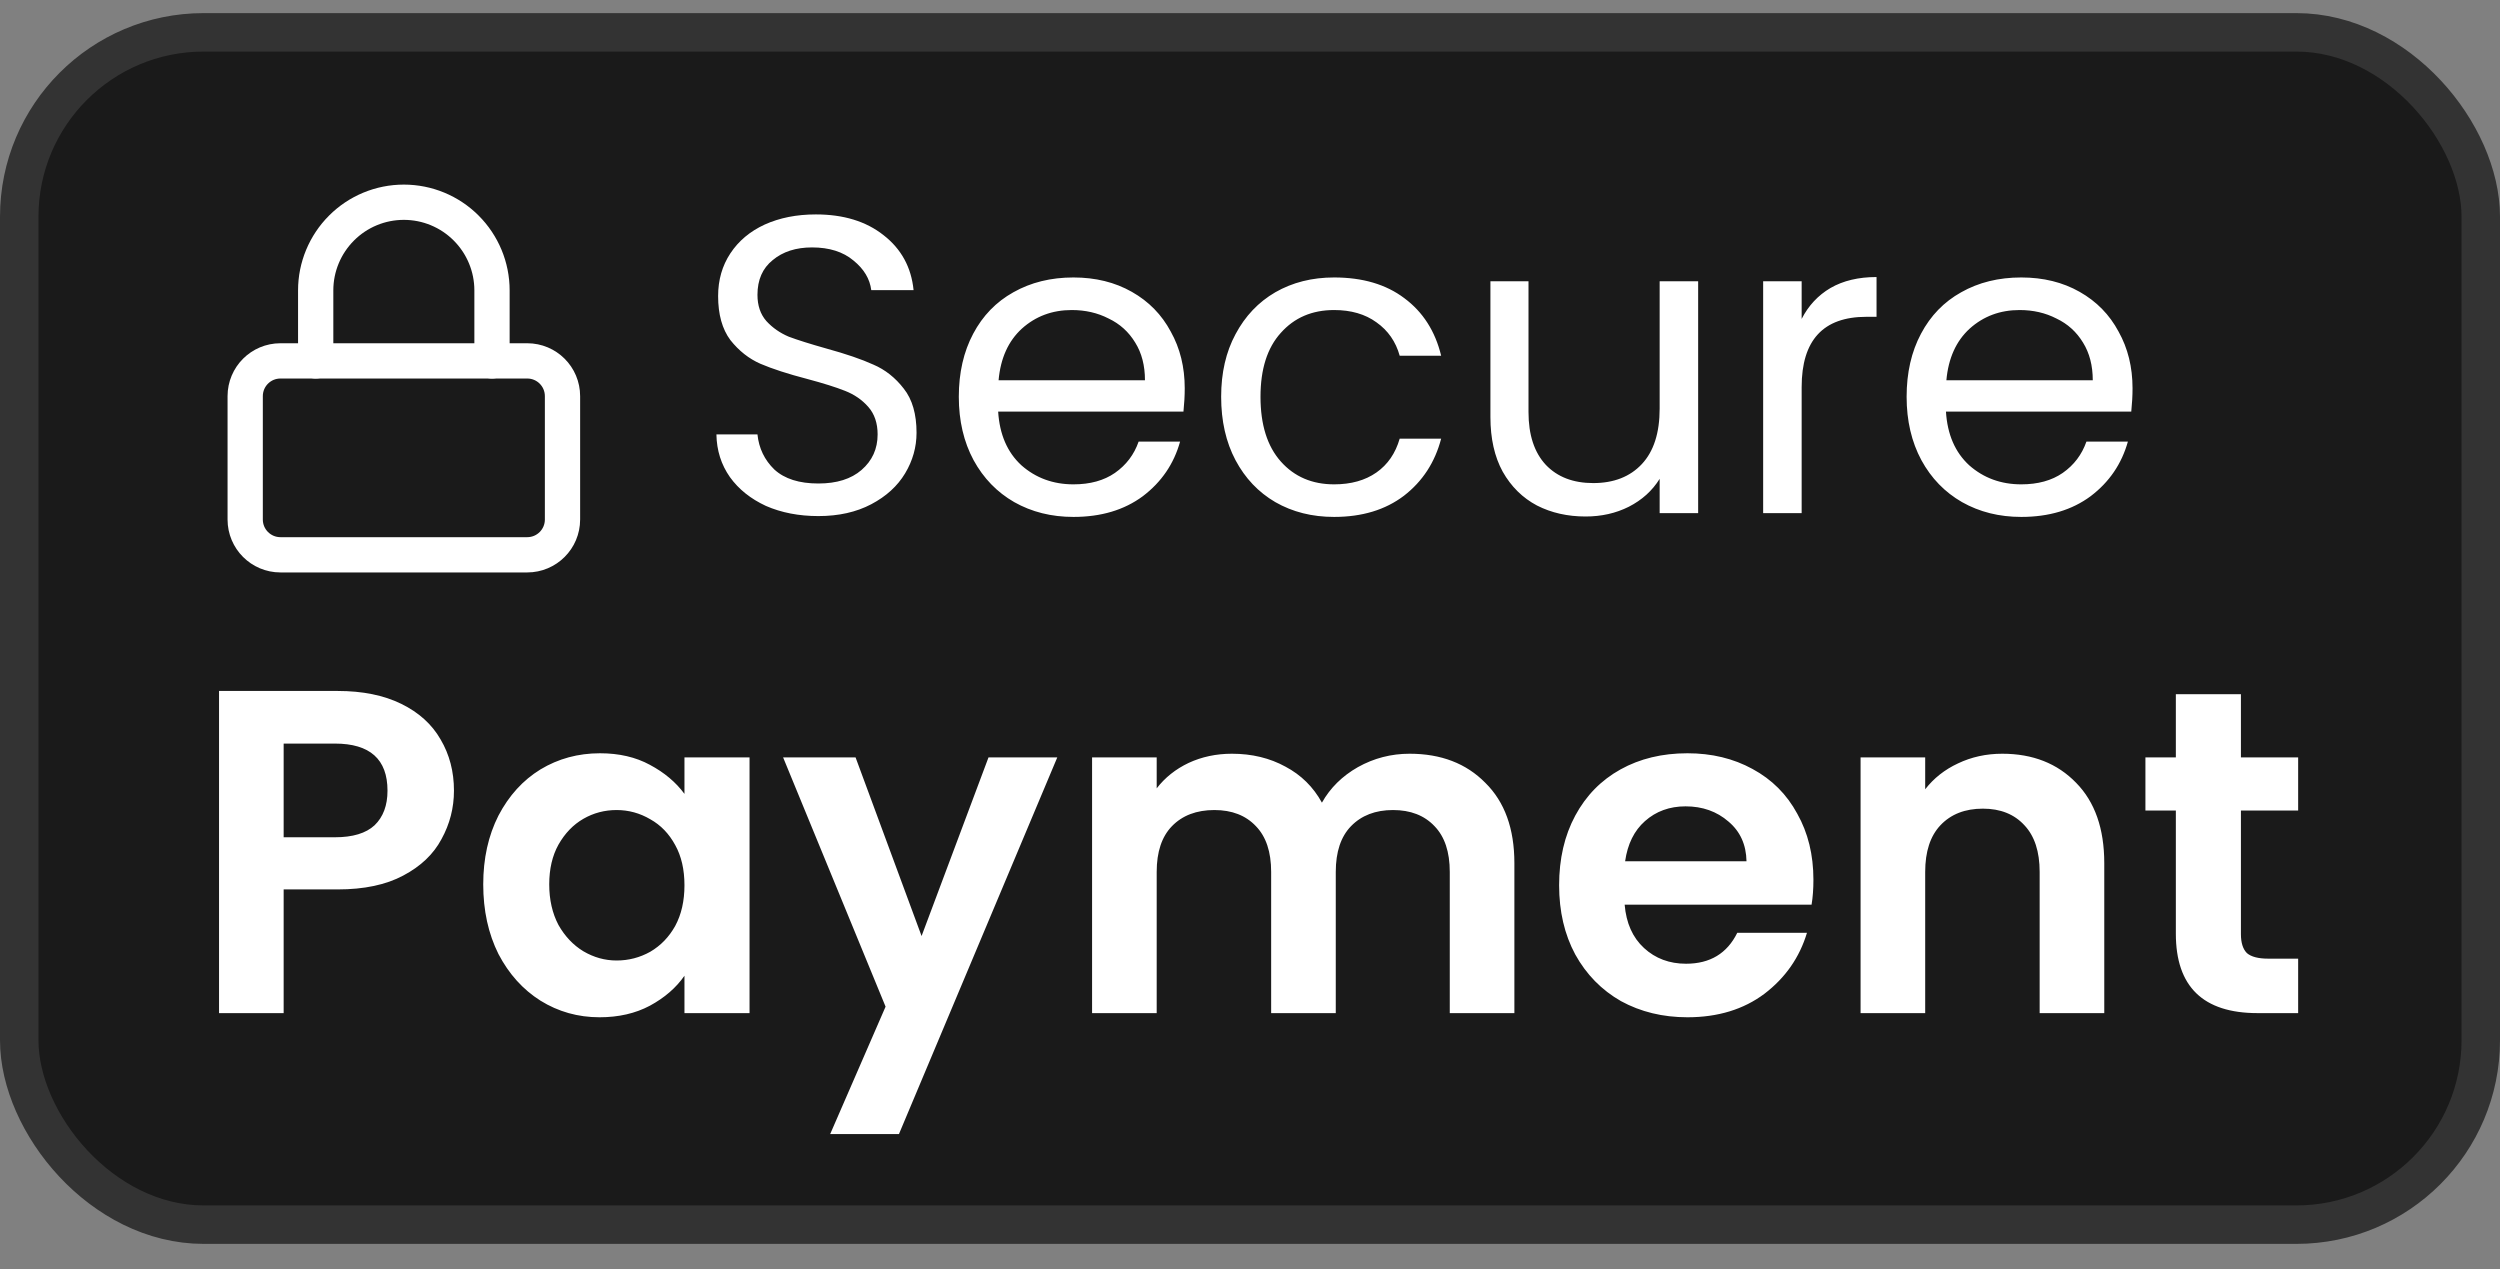<svg width="65" height="33" viewBox="0 0 65 33" fill="none" xmlns="http://www.w3.org/2000/svg">
<rect x="0" y="0" width="65" height="33" fill="#808080" stroke="none"/>
<rect x="0.5" y="0.841" width="64" height="31" rx="4.794" fill="#1A1A1A" stroke="#333333"/>
<g clipPath="url(#clip0_5185_4806)">
<rect width="11" height="11" transform="translate(5 4.341)" fill="#1A1A1A"/>
<path d="M13.708 9.383H7.292C6.785 9.383 6.375 9.793 6.375 10.3V13.508C6.375 14.014 6.785 14.425 7.292 14.425H13.708C14.215 14.425 14.625 14.014 14.625 13.508V10.3C14.625 9.793 14.215 9.383 13.708 9.383Z" stroke="white" stroke-width="0.917" stroke-linecap="round" stroke-linejoin="round"/>
<path d="M8.208 9.383V7.549C8.208 6.942 8.45 6.359 8.88 5.929C9.309 5.499 9.892 5.258 10.5 5.258C11.108 5.258 11.691 5.499 12.12 5.929C12.55 6.359 12.792 6.942 12.792 7.549V9.383" stroke="white" stroke-width="0.917" stroke-linecap="round" stroke-linejoin="round"/>
</g>
<path d="M21.278 13.418C20.772 13.418 20.317 13.33 19.914 13.154C19.518 12.97 19.206 12.721 18.979 12.406C18.752 12.083 18.634 11.713 18.627 11.295H19.694C19.731 11.654 19.877 11.959 20.134 12.208C20.398 12.45 20.779 12.571 21.278 12.571C21.755 12.571 22.129 12.454 22.4 12.219C22.679 11.977 22.818 11.669 22.818 11.295C22.818 11.002 22.737 10.763 22.576 10.58C22.415 10.396 22.213 10.257 21.971 10.162C21.729 10.066 21.403 9.964 20.992 9.854C20.486 9.722 20.079 9.59 19.771 9.458C19.47 9.326 19.21 9.12 18.99 8.842C18.777 8.556 18.671 8.174 18.671 7.698C18.671 7.28 18.777 6.909 18.99 6.587C19.203 6.264 19.5 6.015 19.881 5.839C20.27 5.663 20.713 5.575 21.212 5.575C21.931 5.575 22.517 5.754 22.972 6.114C23.434 6.473 23.694 6.95 23.753 7.544H22.653C22.616 7.25 22.462 6.994 22.191 6.774C21.92 6.546 21.56 6.433 21.113 6.433C20.695 6.433 20.354 6.543 20.09 6.763C19.826 6.975 19.694 7.276 19.694 7.665C19.694 7.943 19.771 8.171 19.925 8.347C20.086 8.523 20.281 8.658 20.508 8.754C20.743 8.842 21.069 8.944 21.487 9.062C21.993 9.201 22.4 9.34 22.708 9.48C23.016 9.612 23.28 9.821 23.5 10.107C23.72 10.386 23.83 10.767 23.83 11.251C23.83 11.625 23.731 11.977 23.533 12.307C23.335 12.637 23.042 12.905 22.653 13.11C22.264 13.315 21.806 13.418 21.278 13.418ZM30.803 10.096C30.803 10.287 30.792 10.488 30.77 10.701H25.952C25.989 11.295 26.19 11.761 26.557 12.098C26.931 12.428 27.382 12.593 27.91 12.593C28.343 12.593 28.702 12.494 28.988 12.296C29.281 12.091 29.487 11.819 29.604 11.482H30.682C30.521 12.061 30.198 12.534 29.714 12.901C29.23 13.26 28.629 13.44 27.91 13.44C27.338 13.44 26.825 13.312 26.37 13.055C25.923 12.798 25.571 12.435 25.314 11.966C25.057 11.489 24.929 10.939 24.929 10.316C24.929 9.692 25.054 9.146 25.303 8.677C25.552 8.207 25.901 7.848 26.348 7.599C26.803 7.342 27.323 7.214 27.91 7.214C28.482 7.214 28.988 7.338 29.428 7.588C29.868 7.837 30.205 8.182 30.44 8.622C30.682 9.054 30.803 9.546 30.803 10.096ZM29.769 9.887C29.769 9.505 29.685 9.179 29.516 8.908C29.347 8.629 29.116 8.42 28.823 8.281C28.537 8.134 28.218 8.061 27.866 8.061C27.36 8.061 26.927 8.222 26.568 8.545C26.216 8.867 26.014 9.315 25.963 9.887H29.769ZM31.75 10.316C31.75 9.692 31.875 9.15 32.124 8.688C32.374 8.218 32.718 7.855 33.158 7.599C33.606 7.342 34.115 7.214 34.687 7.214C35.428 7.214 36.037 7.393 36.513 7.753C36.997 8.112 37.316 8.611 37.47 9.249H36.392C36.29 8.882 36.088 8.592 35.787 8.38C35.494 8.167 35.127 8.061 34.687 8.061C34.115 8.061 33.653 8.259 33.301 8.655C32.949 9.043 32.773 9.597 32.773 10.316C32.773 11.042 32.949 11.603 33.301 11.999C33.653 12.395 34.115 12.593 34.687 12.593C35.127 12.593 35.494 12.49 35.787 12.285C36.081 12.079 36.282 11.786 36.392 11.405H37.47C37.309 12.021 36.986 12.516 36.502 12.89C36.018 13.257 35.413 13.44 34.687 13.44C34.115 13.44 33.606 13.312 33.158 13.055C32.718 12.798 32.374 12.435 32.124 11.966C31.875 11.496 31.75 10.947 31.75 10.316ZM44.152 7.313V13.341H43.151V12.45C42.96 12.758 42.693 13 42.348 13.176C42.011 13.345 41.637 13.429 41.226 13.429C40.757 13.429 40.335 13.334 39.961 13.143C39.587 12.945 39.29 12.652 39.07 12.263C38.857 11.874 38.751 11.401 38.751 10.844V7.313H39.741V10.712C39.741 11.306 39.891 11.764 40.192 12.087C40.493 12.402 40.903 12.56 41.424 12.56C41.959 12.56 42.381 12.395 42.689 12.065C42.997 11.735 43.151 11.255 43.151 10.624V7.313H44.152ZM46.843 8.292C47.019 7.947 47.269 7.679 47.591 7.489C47.921 7.298 48.321 7.203 48.79 7.203V8.237H48.526C47.404 8.237 46.843 8.845 46.843 10.063V13.341H45.842V7.313H46.843V8.292ZM55.446 10.096C55.446 10.287 55.435 10.488 55.413 10.701H50.595C50.631 11.295 50.833 11.761 51.2 12.098C51.574 12.428 52.025 12.593 52.553 12.593C52.985 12.593 53.345 12.494 53.631 12.296C53.924 12.091 54.129 11.819 54.247 11.482H55.325C55.163 12.061 54.841 12.534 54.357 12.901C53.873 13.26 53.271 13.44 52.553 13.44C51.981 13.44 51.467 13.312 51.013 13.055C50.565 12.798 50.213 12.435 49.957 11.966C49.7 11.489 49.572 10.939 49.572 10.316C49.572 9.692 49.696 9.146 49.946 8.677C50.195 8.207 50.543 7.848 50.991 7.599C51.445 7.342 51.966 7.214 52.553 7.214C53.125 7.214 53.631 7.338 54.071 7.588C54.511 7.837 54.848 8.182 55.083 8.622C55.325 9.054 55.446 9.546 55.446 10.096ZM54.412 9.887C54.412 9.505 54.327 9.179 54.159 8.908C53.99 8.629 53.759 8.42 53.466 8.281C53.18 8.134 52.861 8.061 52.509 8.061C52.003 8.061 51.57 8.222 51.211 8.545C50.859 8.867 50.657 9.315 50.606 9.887H54.412Z" fill="white"/>
<path d="M11.803 20.557C11.803 21.005 11.695 21.425 11.479 21.817C11.271 22.209 10.939 22.525 10.483 22.765C10.035 23.005 9.467 23.125 8.779 23.125H7.375V26.341H5.695V17.965H8.779C9.427 17.965 9.979 18.077 10.435 18.301C10.891 18.525 11.231 18.833 11.455 19.225C11.687 19.617 11.803 20.061 11.803 20.557ZM8.707 21.769C9.171 21.769 9.515 21.665 9.739 21.457C9.963 21.241 10.075 20.941 10.075 20.557C10.075 19.741 9.619 19.333 8.707 19.333H7.375V21.769H8.707ZM12.564 22.993C12.564 22.321 12.696 21.725 12.96 21.205C13.232 20.685 13.596 20.285 14.052 20.005C14.516 19.725 15.032 19.585 15.6 19.585C16.096 19.585 16.528 19.685 16.896 19.885C17.272 20.085 17.572 20.337 17.796 20.641V19.693H19.488V26.341H17.796V25.369C17.58 25.681 17.28 25.941 16.896 26.149C16.52 26.349 16.084 26.449 15.588 26.449C15.028 26.449 14.516 26.305 14.052 26.017C13.596 25.729 13.232 25.325 12.96 24.805C12.696 24.277 12.564 23.673 12.564 22.993ZM17.796 23.017C17.796 22.609 17.716 22.261 17.556 21.973C17.396 21.677 17.18 21.453 16.908 21.301C16.636 21.141 16.344 21.061 16.032 21.061C15.72 21.061 15.432 21.137 15.168 21.289C14.904 21.441 14.688 21.665 14.52 21.961C14.36 22.249 14.28 22.593 14.28 22.993C14.28 23.393 14.36 23.745 14.52 24.049C14.688 24.345 14.904 24.573 15.168 24.733C15.44 24.893 15.728 24.973 16.032 24.973C16.344 24.973 16.636 24.897 16.908 24.745C17.18 24.585 17.396 24.361 17.556 24.073C17.716 23.777 17.796 23.425 17.796 23.017ZM27.489 19.693L23.373 29.485H21.585L23.025 26.173L20.361 19.693H22.245L23.961 24.337L25.701 19.693H27.489ZM36.65 19.597C37.466 19.597 38.122 19.849 38.618 20.353C39.122 20.849 39.374 21.545 39.374 22.441V26.341H37.694V22.669C37.694 22.149 37.562 21.753 37.298 21.481C37.034 21.201 36.674 21.061 36.218 21.061C35.762 21.061 35.398 21.201 35.126 21.481C34.862 21.753 34.73 22.149 34.73 22.669V26.341H33.05V22.669C33.05 22.149 32.918 21.753 32.654 21.481C32.39 21.201 32.03 21.061 31.574 21.061C31.11 21.061 30.742 21.201 30.47 21.481C30.206 21.753 30.074 22.149 30.074 22.669V26.341H28.394V19.693H30.074V20.497C30.29 20.217 30.566 19.997 30.902 19.837C31.246 19.677 31.622 19.597 32.03 19.597C32.55 19.597 33.014 19.709 33.422 19.933C33.83 20.149 34.146 20.461 34.37 20.869C34.586 20.485 34.898 20.177 35.306 19.945C35.722 19.713 36.17 19.597 36.65 19.597ZM47.149 22.873C47.149 23.113 47.133 23.329 47.101 23.521H42.241C42.281 24.001 42.449 24.377 42.745 24.649C43.041 24.921 43.405 25.057 43.837 25.057C44.461 25.057 44.905 24.789 45.169 24.253H46.981C46.789 24.893 46.421 25.421 45.877 25.837C45.333 26.245 44.665 26.449 43.873 26.449C43.233 26.449 42.657 26.309 42.145 26.029C41.641 25.741 41.245 25.337 40.957 24.817C40.677 24.297 40.537 23.697 40.537 23.017C40.537 22.329 40.677 21.725 40.957 21.205C41.237 20.685 41.629 20.285 42.133 20.005C42.637 19.725 43.217 19.585 43.873 19.585C44.505 19.585 45.069 19.721 45.565 19.993C46.069 20.265 46.457 20.653 46.729 21.157C47.009 21.653 47.149 22.225 47.149 22.873ZM45.409 22.393C45.401 21.961 45.245 21.617 44.941 21.361C44.637 21.097 44.265 20.965 43.825 20.965C43.409 20.965 43.057 21.093 42.769 21.349C42.489 21.597 42.317 21.945 42.253 22.393H45.409ZM52.059 19.597C52.851 19.597 53.491 19.849 53.979 20.353C54.467 20.849 54.711 21.545 54.711 22.441V26.341H53.031V22.669C53.031 22.141 52.899 21.737 52.635 21.457C52.371 21.169 52.011 21.025 51.555 21.025C51.091 21.025 50.723 21.169 50.451 21.457C50.187 21.737 50.055 22.141 50.055 22.669V26.341H48.375V19.693H50.055V20.521C50.279 20.233 50.563 20.009 50.907 19.849C51.259 19.681 51.643 19.597 52.059 19.597ZM58.264 21.073V24.289C58.264 24.513 58.316 24.677 58.42 24.781C58.532 24.877 58.717 24.925 58.972 24.925H59.752V26.341H58.697C57.281 26.341 56.572 25.653 56.572 24.277V21.073H55.781V19.693H56.572V18.049H58.264V19.693H59.752V21.073H58.264Z" fill="white"/>
<defs>
<clipPath id="clip0_5185_4806">
<rect width="11" height="11" fill="white" transform="translate(5 4.341)"/>
</clipPath>
</defs>
</svg>
